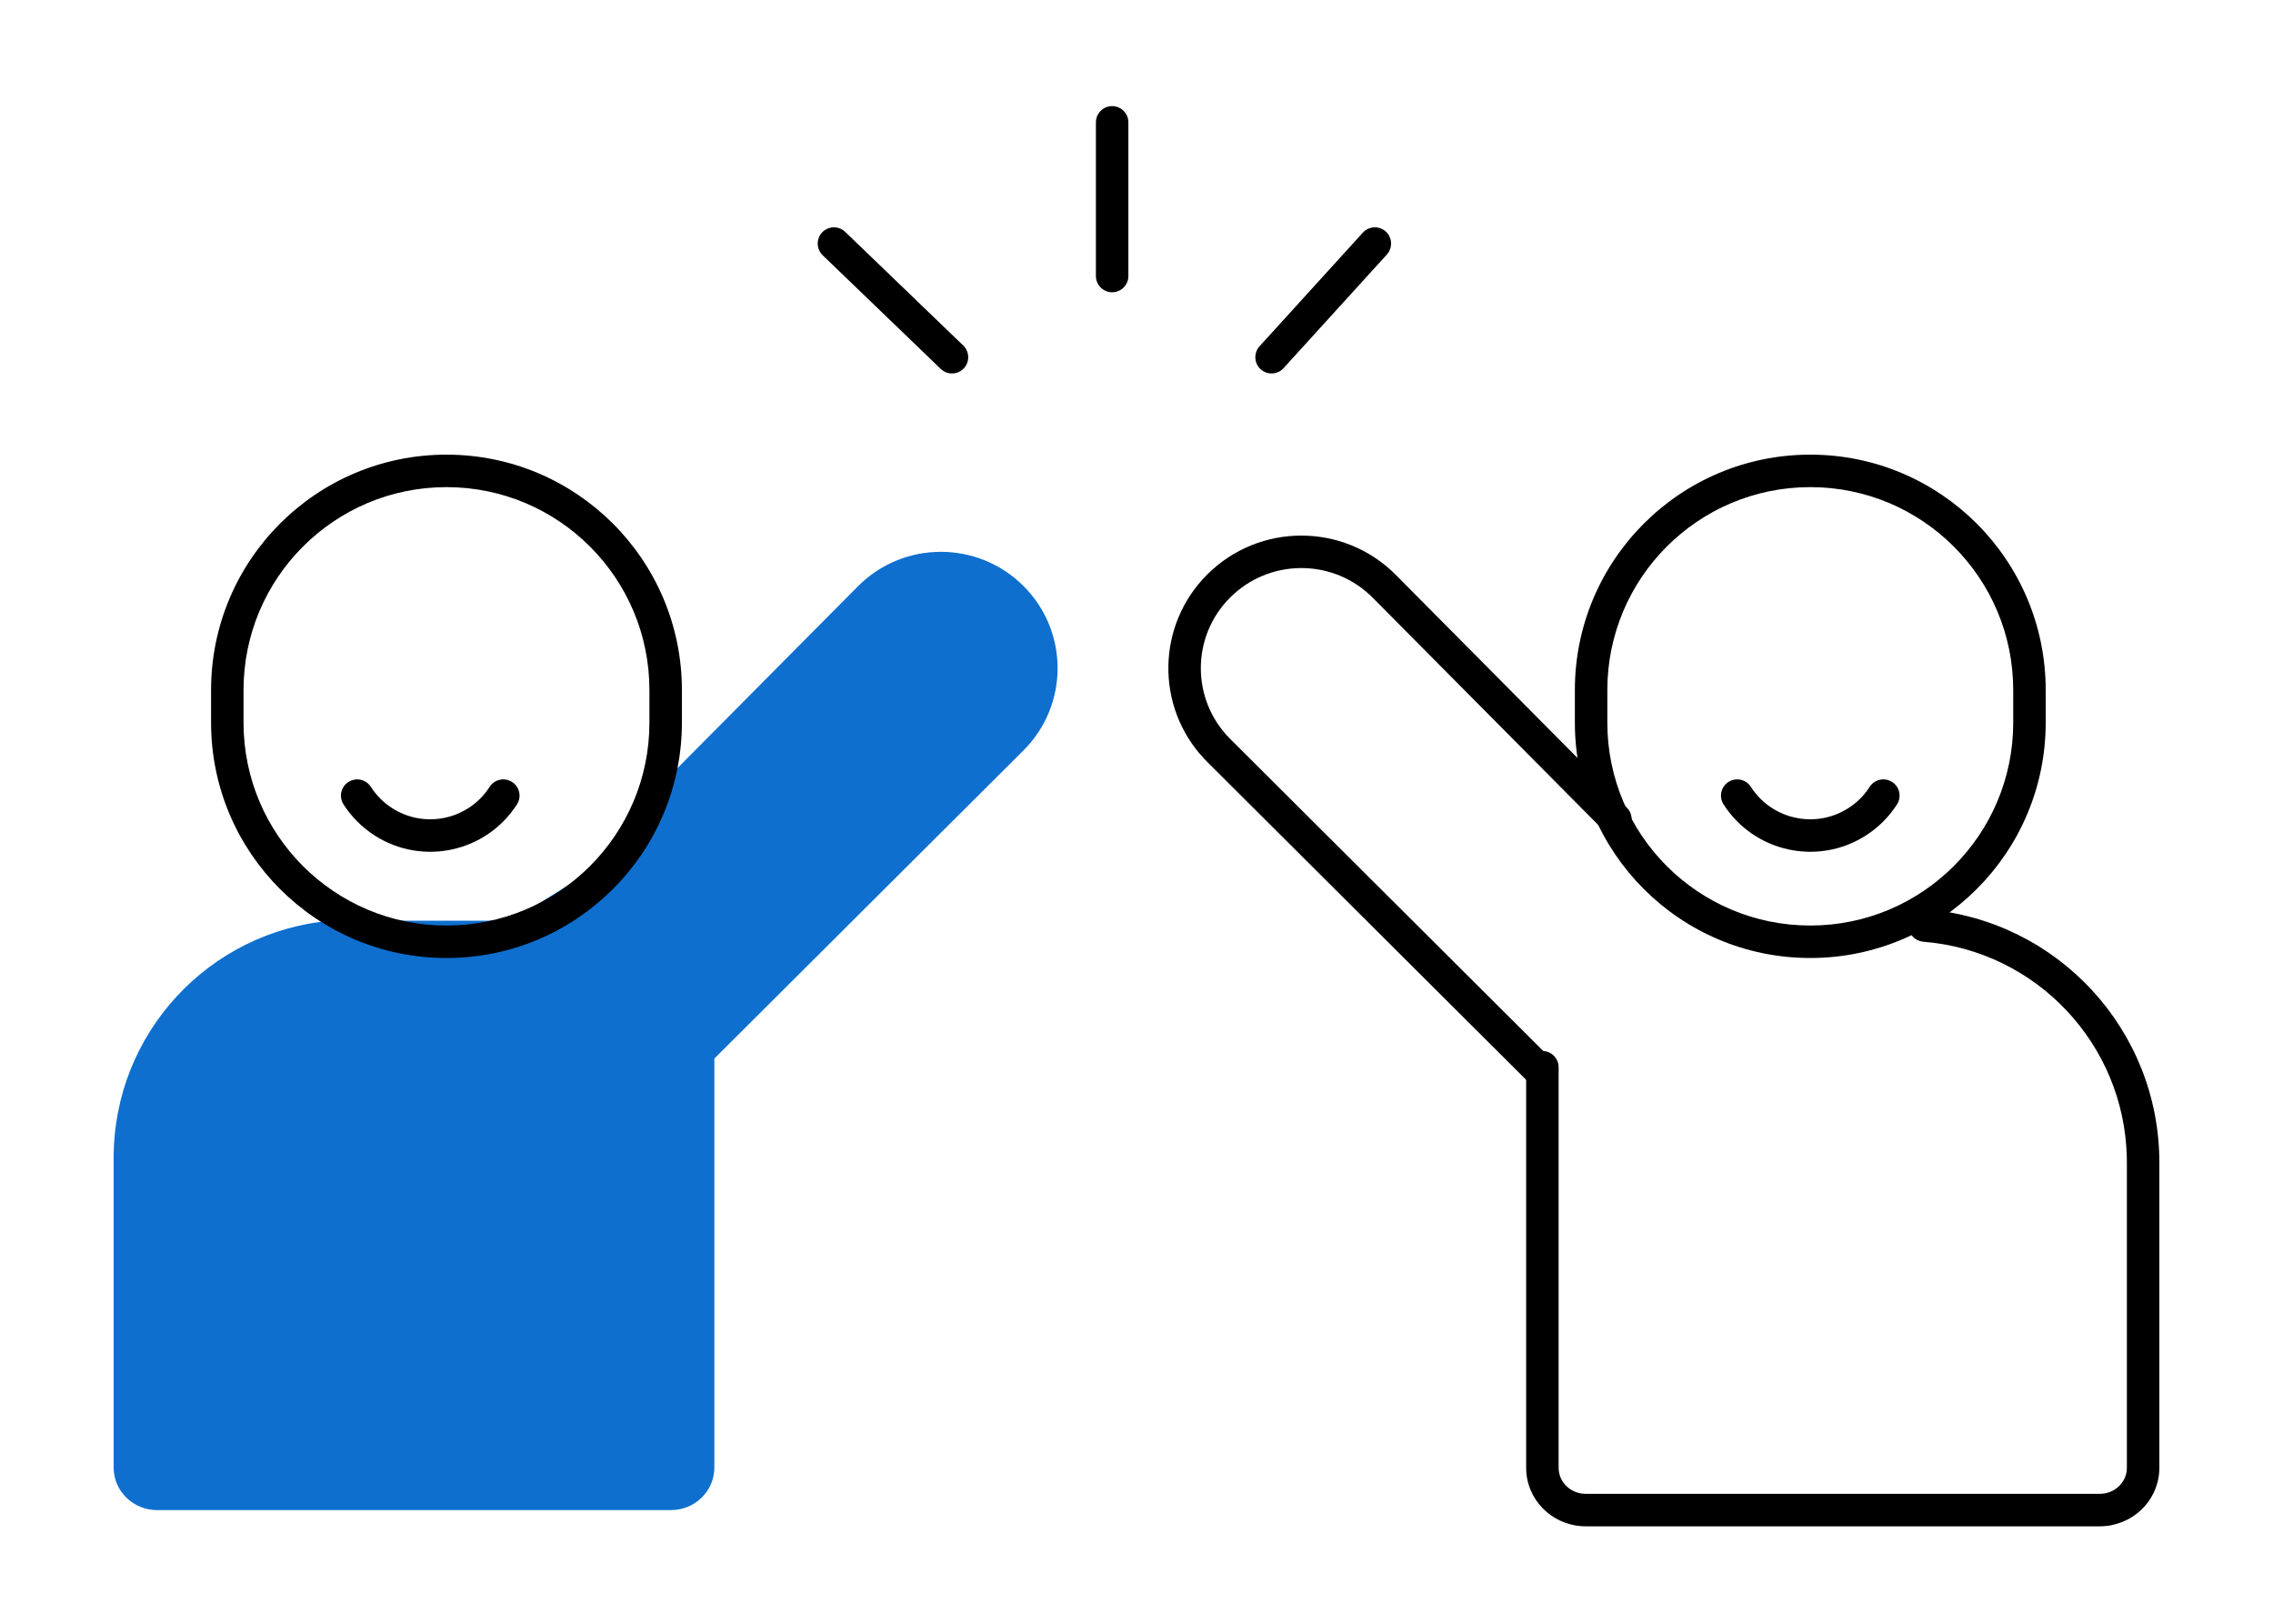 <?xml version="1.0" encoding="UTF-8"?>
<svg width="140px" height="100px" viewBox="0 0 140 100" version="1.1" xmlns="http://www.w3.org/2000/svg" xmlns:xlink="http://www.w3.org/1999/xlink">
    <title>illo-about-03</title>
    <g id="illo-about-03" stroke="none" stroke-width="1" fill="none" fill-rule="evenodd">
        <path d="M108.374,56.003 C108.924,55.959 109.407,56.369 109.451,56.919 C109.496,57.47 109.086,57.952 108.535,57.997 C101.561,58.562 96.166,64.307 96.004,71.268 L96,71.59 L96,90.4 C96,91.231 96.666,91.924 97.527,91.994 L97.672,92 L129.328,92 C130.209,92 130.921,91.352 130.994,90.538 L131,90.4 L131,65.727 C131,65.175 131.448,64.727 132,64.727 C132.513,64.727 132.936,65.113 132.993,65.611 L133,65.727 L133,90.4 C133,92.33 131.455,93.896 129.523,93.995 L129.328,94 L97.672,94 C95.715,94 94.107,92.497 94.005,90.592 L94,90.4 L94,71.59 C94,63.443 100.254,56.662 108.374,56.003 Z" id="Rectangle" fill="#000000" fill-rule="nonzero" transform="translate(113.5, 75) scale(-1, 1) translate(-113.5, -75) "></path>
        <path d="M98.004,40.372 C102.52,40.38 106.186,44.045 106.193,48.561 C106.2,52.995 102.677,56.601 98.275,56.726 L98.025,56.729 L69.907,56.683 C69.355,56.682 68.908,56.234 68.909,55.681 C68.91,55.169 69.296,54.747 69.794,54.69 L69.91,54.683 L98.028,54.729 C101.439,54.735 104.199,51.975 104.193,48.564 C104.188,45.227 101.537,42.502 98.233,42.377 L98.006,42.372 L77.761,42.448 C77.208,42.45 76.759,42.004 76.757,41.452 C76.755,40.939 77.14,40.515 77.637,40.455 L77.753,40.448 L98.004,40.372 Z" id="Rectangle" fill="#000000" fill-rule="nonzero" transform="translate(87.551, 48.551) scale(-1, 1) rotate(-45) translate(-87.551, -48.551) "></path>
        <path d="M111.5,28 C103.492,28 97,34.492 97,42.5 L97,44.5 C97,52.508 103.492,59 111.5,59 C119.508,59 126,52.508 126,44.5 L126,42.5 C126,34.492 119.508,28 111.5,28 Z M111.5,30 C118.404,30 124,35.596 124,42.5 L124,44.5 C124,51.404 118.404,57 111.5,57 C104.596,57 99,51.404 99,44.5 L99,42.5 C99,35.596 104.596,30 111.5,30 Z" id="Rectangle" fill="#000000" fill-rule="nonzero" transform="translate(111.5, 43.5) scale(-1, 1) translate(-111.5, -43.5) "></path>
        <path d="M115.159,48.459 C115.457,47.995 116.076,47.86 116.541,48.159 C117.005,48.457 117.14,49.076 116.841,49.541 C116.349,50.306 115.699,50.956 114.934,51.448 C111.984,53.345 108.055,52.491 106.159,49.541 C105.86,49.076 105.995,48.457 106.459,48.159 C106.924,47.86 107.543,47.995 107.841,48.459 C109.14,50.48 111.831,51.065 113.852,49.766 C114.376,49.429 114.822,48.983 115.159,48.459 Z" id="Path-2" fill="#000000" fill-rule="nonzero"></path>
        <path d="M44,65.5 L44,90.379 C44,91.826 42.804,93 41.328,93 L9.672,93 C8.196,93 7,91.826 7,90.379 C7,82.744 7,77.017 7,73.2 C7,72.566 7,71.933 7,71.299 C7,63.672 12.853,57.321 20.455,56.7 L20.455,56.7 L20.455,56.7 L31.499,56.7 L43.832,49 L44,65.5 Z" id="Rectangle" fill="#0E6FCF"></path>
        <path d="M40.757,41.448 L61.003,41.372 C64.967,41.379 68.186,44.598 68.193,48.563 C68.2,52.527 64.991,55.736 61.026,55.729 L32.909,55.683" id="Rectangle" fill="#0E6FCF" transform="translate(50.551, 48.551) rotate(-45) translate(-50.551, -48.551) "></path>
        <path d="M27.5,28 C19.492,28 13,34.492 13,42.5 L13,44.5 C13,52.508 19.492,59 27.5,59 C35.508,59 42,52.508 42,44.5 L42,42.5 C42,34.492 35.508,28 27.5,28 Z M27.5,30 C34.404,30 40,35.596 40,42.5 L40,44.5 C40,51.404 34.404,57 27.5,57 C20.596,57 15,51.404 15,44.5 L15,42.5 C15,35.596 20.596,30 27.5,30 Z" id="Rectangle" fill="#000000" fill-rule="nonzero"></path>
        <path d="M30.159,48.459 C30.457,47.995 31.076,47.86 31.541,48.159 C32.005,48.457 32.14,49.076 31.841,49.541 C31.349,50.306 30.699,50.956 29.934,51.448 C26.984,53.345 23.055,52.491 21.159,49.541 C20.86,49.076 20.995,48.457 21.459,48.159 C21.924,47.86 22.543,47.995 22.841,48.459 C24.14,50.48 26.831,51.065 28.852,49.766 C29.376,49.429 29.822,48.983 30.159,48.459 Z" id="Path-2" fill="#000000" fill-rule="nonzero" transform="translate(26.5, 50.229) scale(-1, 1) translate(-26.5, -50.229) "></path>
        <path d="M68.5,6.535 C69.013,6.535 69.436,6.921 69.493,7.418 L69.5,7.535 L69.5,17 C69.5,17.552 69.052,18 68.5,18 C67.987,18 67.564,17.614 67.507,17.117 L67.5,17 L67.5,7.535 C67.5,6.983 67.948,6.535 68.5,6.535 Z" id="Line" fill="#000000" fill-rule="nonzero"></path>
        <path d="M83.942,14.327 C84.313,13.919 84.946,13.889 85.354,14.26 C85.732,14.603 85.786,15.168 85.5,15.575 L85.422,15.673 L79.058,22.673 C78.687,23.081 78.054,23.111 77.646,22.74 C77.268,22.397 77.214,21.832 77.5,21.425 L77.578,21.327 L83.942,14.327 Z" id="Line" fill="#000000" fill-rule="nonzero"></path>
        <path d="M57.943,14.28 C58.341,13.897 58.974,13.909 59.357,14.307 C59.71,14.674 59.727,15.241 59.415,15.628 L59.33,15.72 L52.057,22.72 C51.659,23.103 51.026,23.091 50.643,22.693 C50.29,22.326 50.273,21.759 50.585,21.372 L50.67,21.28 L57.943,14.28 Z" id="Line" fill="#000000" fill-rule="nonzero" transform="translate(55, 18.5) scale(-1, 1) translate(-55, -18.5) "></path>
    </g>
</svg>